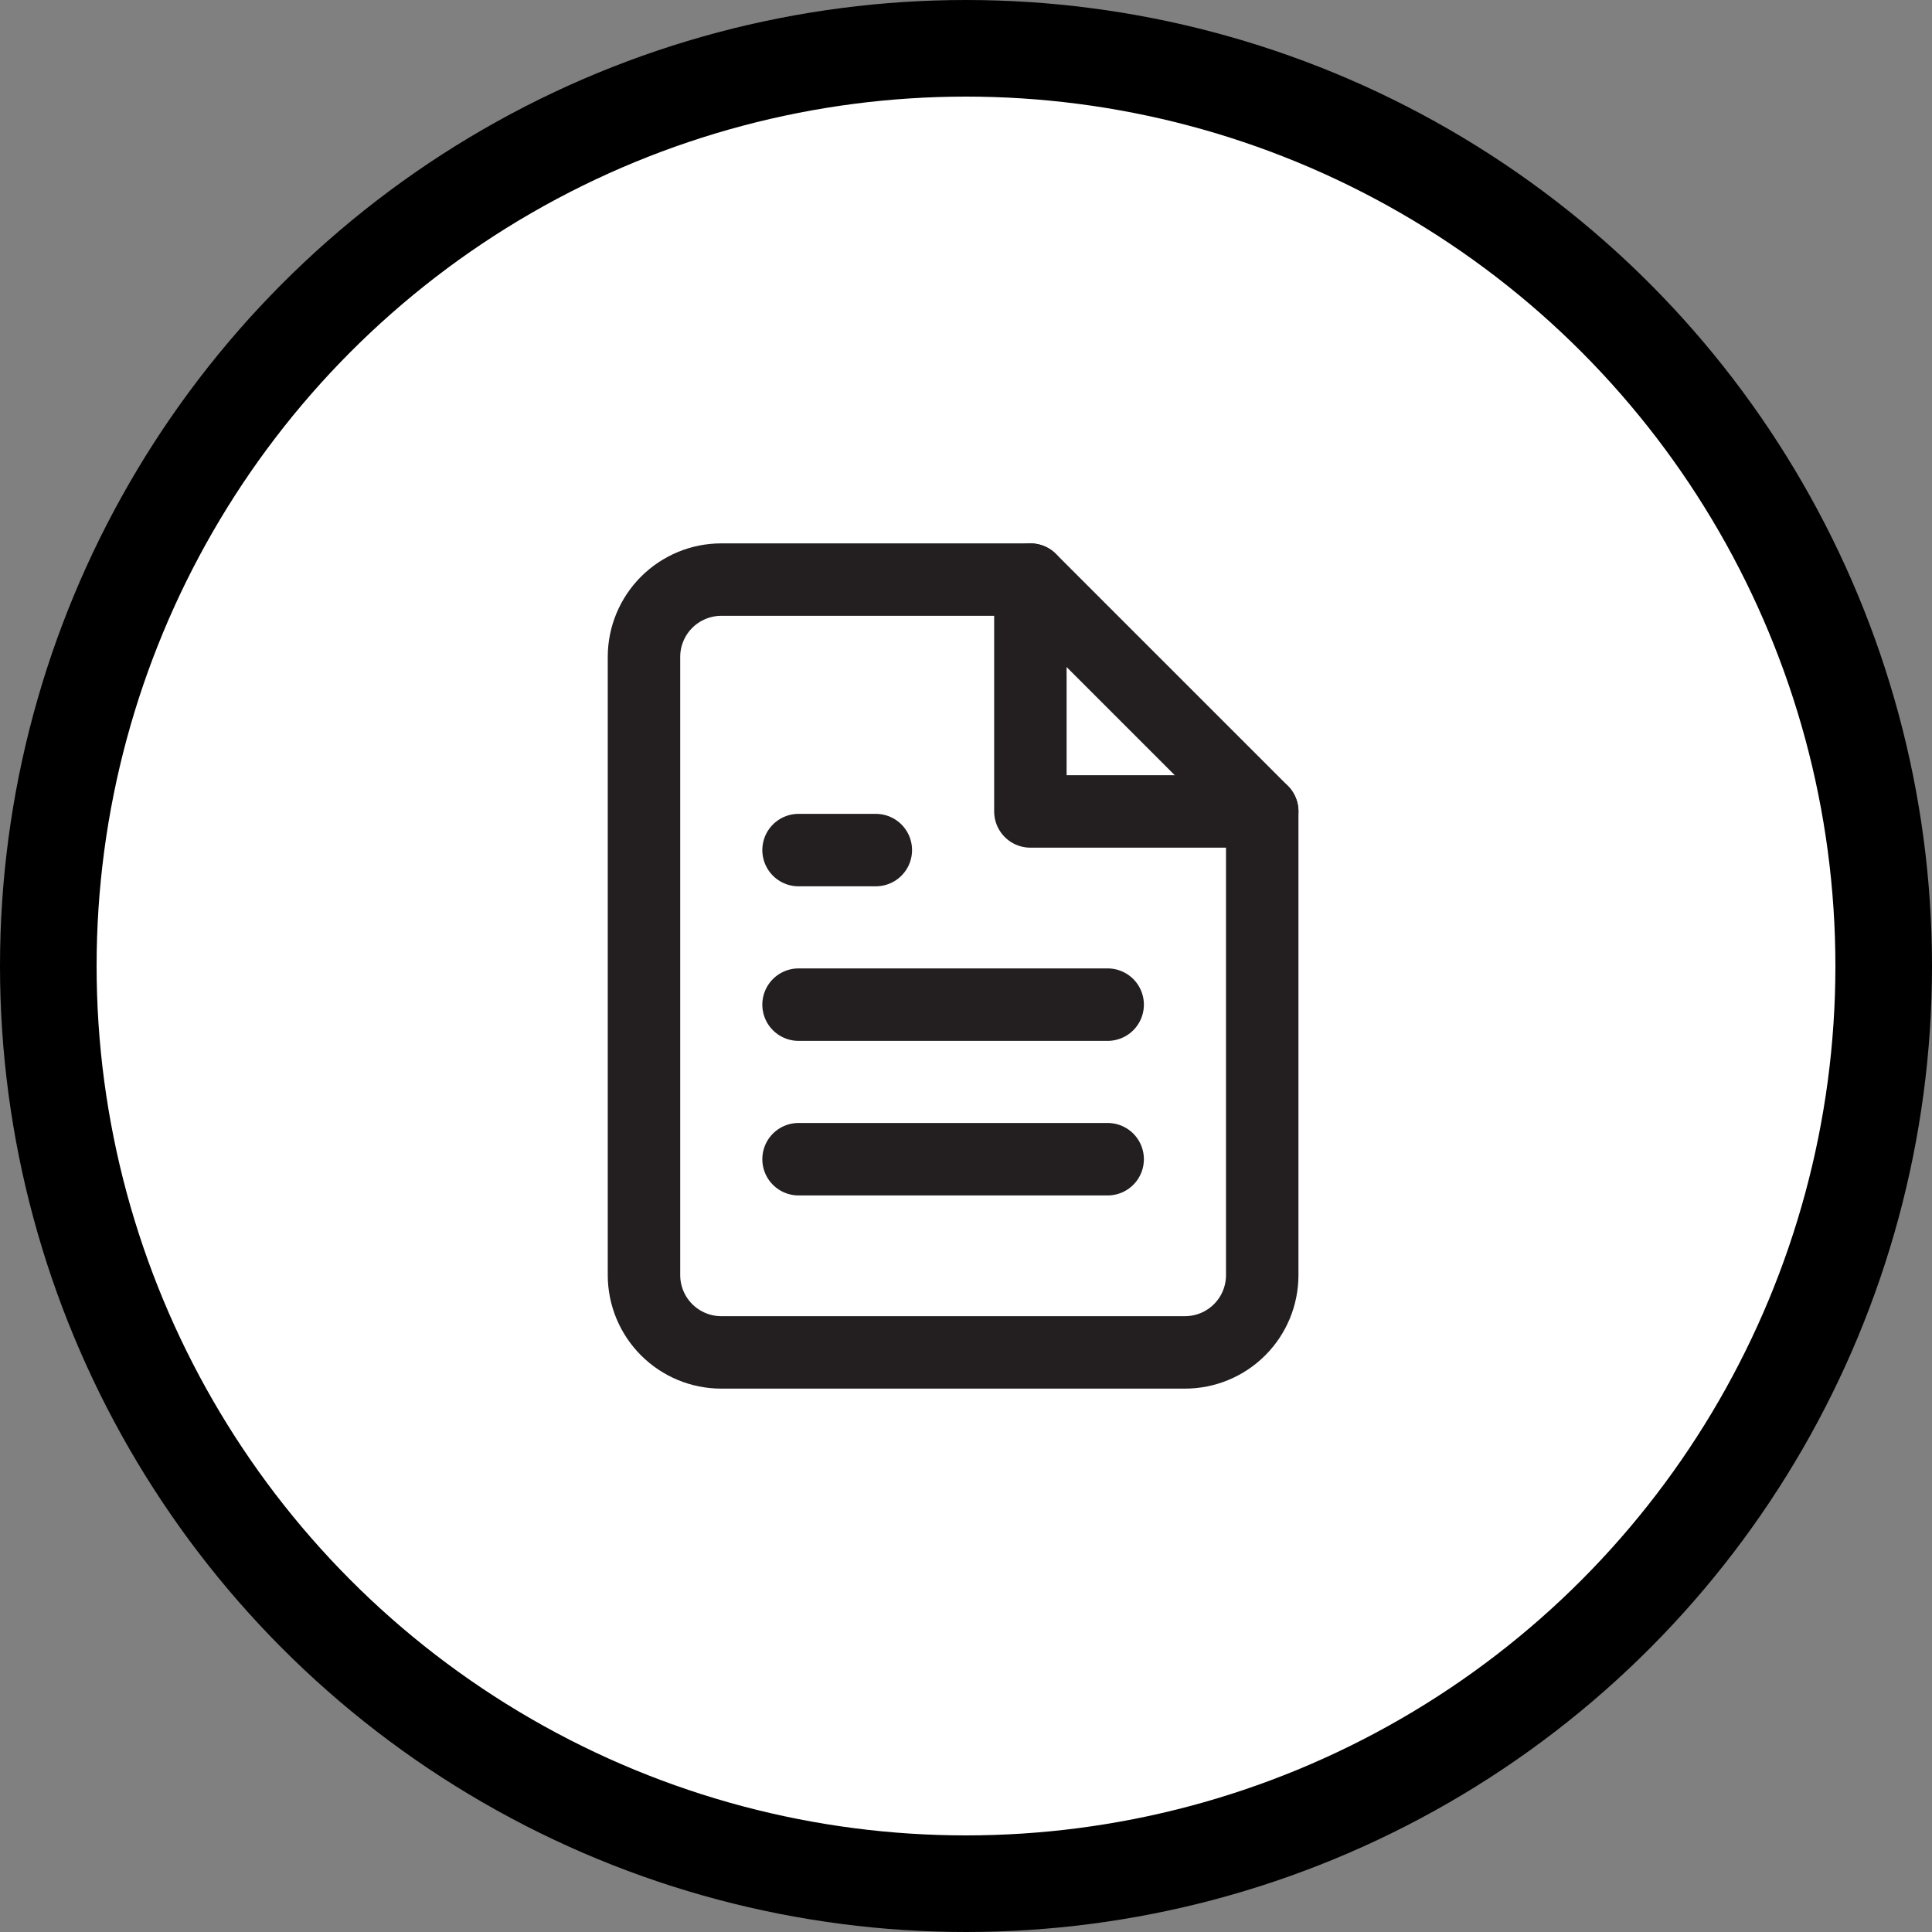 <svg width="40" height="40" viewBox="0 0 40 40" fill="none" xmlns="http://www.w3.org/2000/svg">
<rect x="0" y="0" width="40" height="40" fill="#808080" stroke="none"/>
<circle cx="20" cy="20" r="19" fill="white" stroke="black" stroke-width="2"/>
<path d="M21.333 12H14.933C14.509 12 14.102 12.169 13.802 12.469C13.502 12.769 13.333 13.176 13.333 13.6V26.4C13.333 26.824 13.502 27.231 13.802 27.531C14.102 27.831 14.509 28 14.933 28H24.533C24.958 28 25.365 27.831 25.665 27.531C25.965 27.231 26.133 26.824 26.133 26.4V16.8L21.333 12Z" stroke="#231F20" stroke-width="1.5" stroke-linecap="round" stroke-linejoin="round"/>
<path d="M21.333 12V16.8H26.133" stroke="#231F20" stroke-width="1.5" stroke-linecap="round" stroke-linejoin="round"/>
<path d="M22.933 20.8H16.533" stroke="#231F20" stroke-width="1.5" stroke-linecap="round" stroke-linejoin="round"/>
<path d="M22.933 24H16.533" stroke="#231F20" stroke-width="1.5" stroke-linecap="round" stroke-linejoin="round"/>
<path d="M18.133 17.6H17.333H16.533" stroke="#231F20" stroke-width="1.5" stroke-linecap="round" stroke-linejoin="round"/>
</svg>
